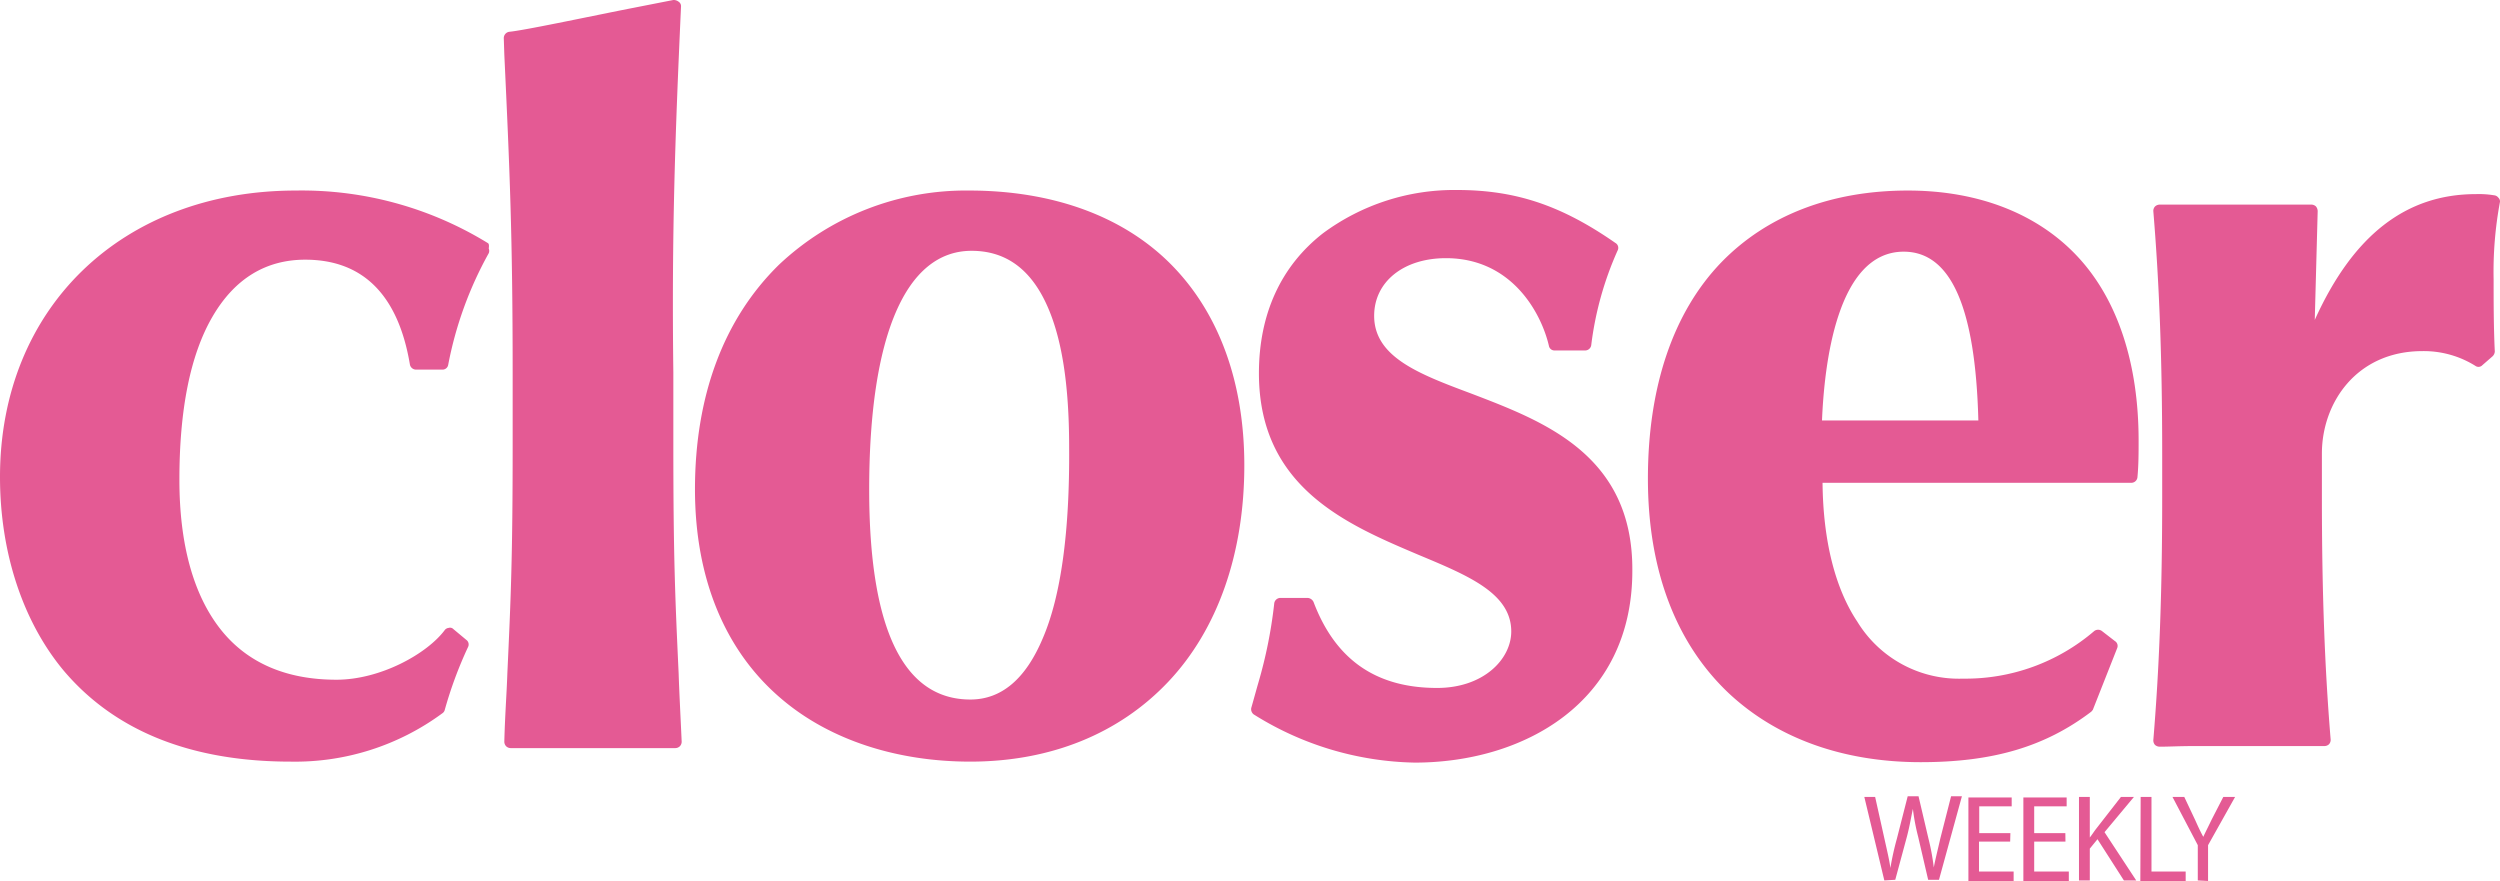 <svg aria-hidden="true" class="site-logo" viewBox="0 0 231.05 81.42" xmlns="http://www.w3.org/2000/svg"><g data-name="Layer 2"><path d="M62.94.6a.48.48 0 0 0-.22-.44.74.74 0 0 0-.49-.16l-4.18.82c-4.08.81-9.68 2-11 2.12a.59.59 0 0 0-.49.59l.05 1.52c.49 10.44.77 16.75.77 29.46v6.58c0 10.44-.17 14.24-.49 21.14-.06 1.85-.22 3.86-.28 6.31a.6.6 0 0 0 .17.43.61.61 0 0 0 .43.17H62.4a.61.61 0 0 0 .43-.17.6.6 0 0 0 .17-.43c-.11-2.45-.22-4.46-.28-6.31-.32-6.9-.49-10.7-.49-21.14v-6.63c-.16-13.04.17-21.96.71-33.86Zm113.38 17.01c-7.06 0-13 2.28-17.23 6.63-4.46 4.62-6.79 11.52-6.79 20s2.61 15.28 7.55 19.9c4.46 4.13 10.55 6.3 17.67 6.3 6.63 0 11.47-1.41 15.76-4.67.05-.06.16-.17.16-.22l2.23-5.65a.53.53 0 0 0-.22-.66l-1.19-.92a.59.59 0 0 0-.71 0 18.26 18.26 0 0 1-12.12 4.4 11 11 0 0 1-9.78-5.27c-2.07-3.1-3.16-7.55-3.21-12.83H197a.57.57 0 0 0 .54-.49c.11-1.14.11-2.28.11-3.42 0-7.07-1.91-12.94-5.55-16.9s-9.1-6.2-15.78-6.2Zm-.38 5.65c4.35 0 6.63 5.11 6.9 15.6h-14.45c.21-5.11 1.35-15.6 7.55-15.6Zm-130.88-.81a32.85 32.85 0 0 0-17.72-4.84C11.25 17.61 0 28.48 0 44.08c0 7 2.12 13.37 5.87 17.88 4.73 5.6 11.79 8.43 21 8.43a22.93 22.93 0 0 0 14-4.46.54.54 0 0 0 .22-.27 37.62 37.62 0 0 1 2.17-5.87.52.52 0 0 0-.16-.65l-1.2-1a.42.42 0 0 0-.43-.11.52.52 0 0 0-.38.22c-1.64 2.18-5.93 4.57-10 4.57-4.67 0-8.31-1.58-10.76-4.73s-3.75-7.77-3.75-13.75c0-6.47 1-11.53 3.05-15.06S24.57 24 28.21 24c5.33 0 8.59 3.26 9.67 9.67a.58.58 0 0 0 .55.49h2.44a.53.53 0 0 0 .55-.43 34.46 34.46 0 0 1 3.75-10.33.56.56 0 0 0 0-.43c.05-.36 0-.47-.11-.52Zm90.88 13.91C131.15 34.57 127 33 127 29.19c0-3.15 2.72-5.33 6.63-5.33 6.09 0 8.81 5.06 9.52 8.1a.52.52 0 0 0 .54.43h2.83a.57.57 0 0 0 .54-.48 30.44 30.44 0 0 1 2.44-8.76.52.52 0 0 0-.21-.7c-5-3.48-9.24-4.89-14.62-4.89a20.38 20.38 0 0 0-12.4 4c-3.91 3.05-5.92 7.5-5.92 12.94 0 10.6 8.21 14 14.78 16.79 4.57 1.91 8.54 3.54 8.54 7.07 0 2.56-2.56 5.22-6.85 5.22-5.65 0-9.4-2.61-11.42-7.94a.65.65 0 0 0-.54-.38h-2.55a.58.58 0 0 0-.55.55 42.67 42.67 0 0 1-1.46 7.28c-.22.76-.44 1.58-.66 2.34a.61.61 0 0 0 .22.59 28.91 28.91 0 0 0 14.89 4.46c10 0 20.11-5.49 20.11-17.72.08-10.76-8.24-13.84-14.92-16.4ZM89.57 17.61A25.17 25.17 0 0 0 72 24.46c-5.11 5-7.77 12.12-7.77 20.76 0 8.32 2.83 15.06 8.1 19.46 4.4 3.7 10.54 5.71 17.34 5.71 7.39 0 13.75-2.56 18.31-7.39S115 51.15 115 43c0-7.66-2.34-14.07-6.74-18.53s-10.91-6.86-18.69-6.86ZM96.37 59c-1.58 3.75-3.81 5.65-6.69 5.65-6.19 0-9.35-6.52-9.35-19.4 0-14.19 3.37-22.07 9.46-22.07 3 0 5.27 1.52 6.8 4.67s2.22 7.61 2.22 13.48c.06 7.81-.76 13.78-2.44 17.67Zm134.52-40.74a.54.54 0 0 0-.38-.21 8.63 8.63 0 0 0-1.68-.11c-6.47 0-11.36 3.8-14.9 11.63l.27-10.06a.7.7 0 0 0-.16-.43.61.61 0 0 0-.43-.17h-14a.64.64 0 0 0-.44.17.6.6 0 0 0-.16.43c.54 6.53.82 13.48.82 22.45v4c0 9-.28 15.93-.82 22.45a.63.63 0 0 0 .16.44.68.68 0 0 0 .44.16c.81 0 1.85-.06 3.31-.06h11.88a.61.61 0 0 0 .44-.16.6.6 0 0 0 .16-.43c-.54-6.53-.81-13.48-.81-22.45v-4c0-4.68 3.2-9.46 9.29-9.46a9 9 0 0 1 4.89 1.36.49.49 0 0 0 .65-.06l.93-.81a.67.67 0 0 0 .22-.44c-.11-2.33-.11-4.62-.11-6.68a35.22 35.22 0 0 1 .59-7.18.49.49 0 0 0-.16-.38Zm-56.74 63.11-1.85-7.72h1l.87 3.91c.22 1 .44 1.9.54 2.66a26.09 26.09 0 0 1 .6-2.71l1-3.92h1l.92 3.92a20.82 20.82 0 0 1 .49 2.66c.17-.87.38-1.68.6-2.66l1-3.92h1l-2.12 7.72h-1l-.93-4a19.45 19.45 0 0 1-.48-2.55c-.17.76-.28 1.52-.55 2.55l-1.08 4Zm11.63-3.59h-2.88v2.77h3.2v.87h-4.18V73.7h4v.82h-3V77h2.88Zm5.11 0H188v2.77h3.2v.87H187V73.7h4v.82h-3V77h2.88Zm1.25-4.13h1v3.75c.22-.27.38-.54.6-.82l2.28-2.93h1.2l-2.72 3.26 2.93 4.46h-1.14l-2.44-3.81-.71.87v2.94h-1Zm5.7 0h1v6.9H202v.87h-4.19Zm5.28 7.72v-3.26l-2.34-4.46h1.09l1 2.12c.27.6.49 1.09.76 1.57.22-.48.49-1 .76-1.57l1.09-2.12h1.09l-2.5 4.46v3.31Z" data-name="body 1" fill="#e45a94"></path></g></svg>